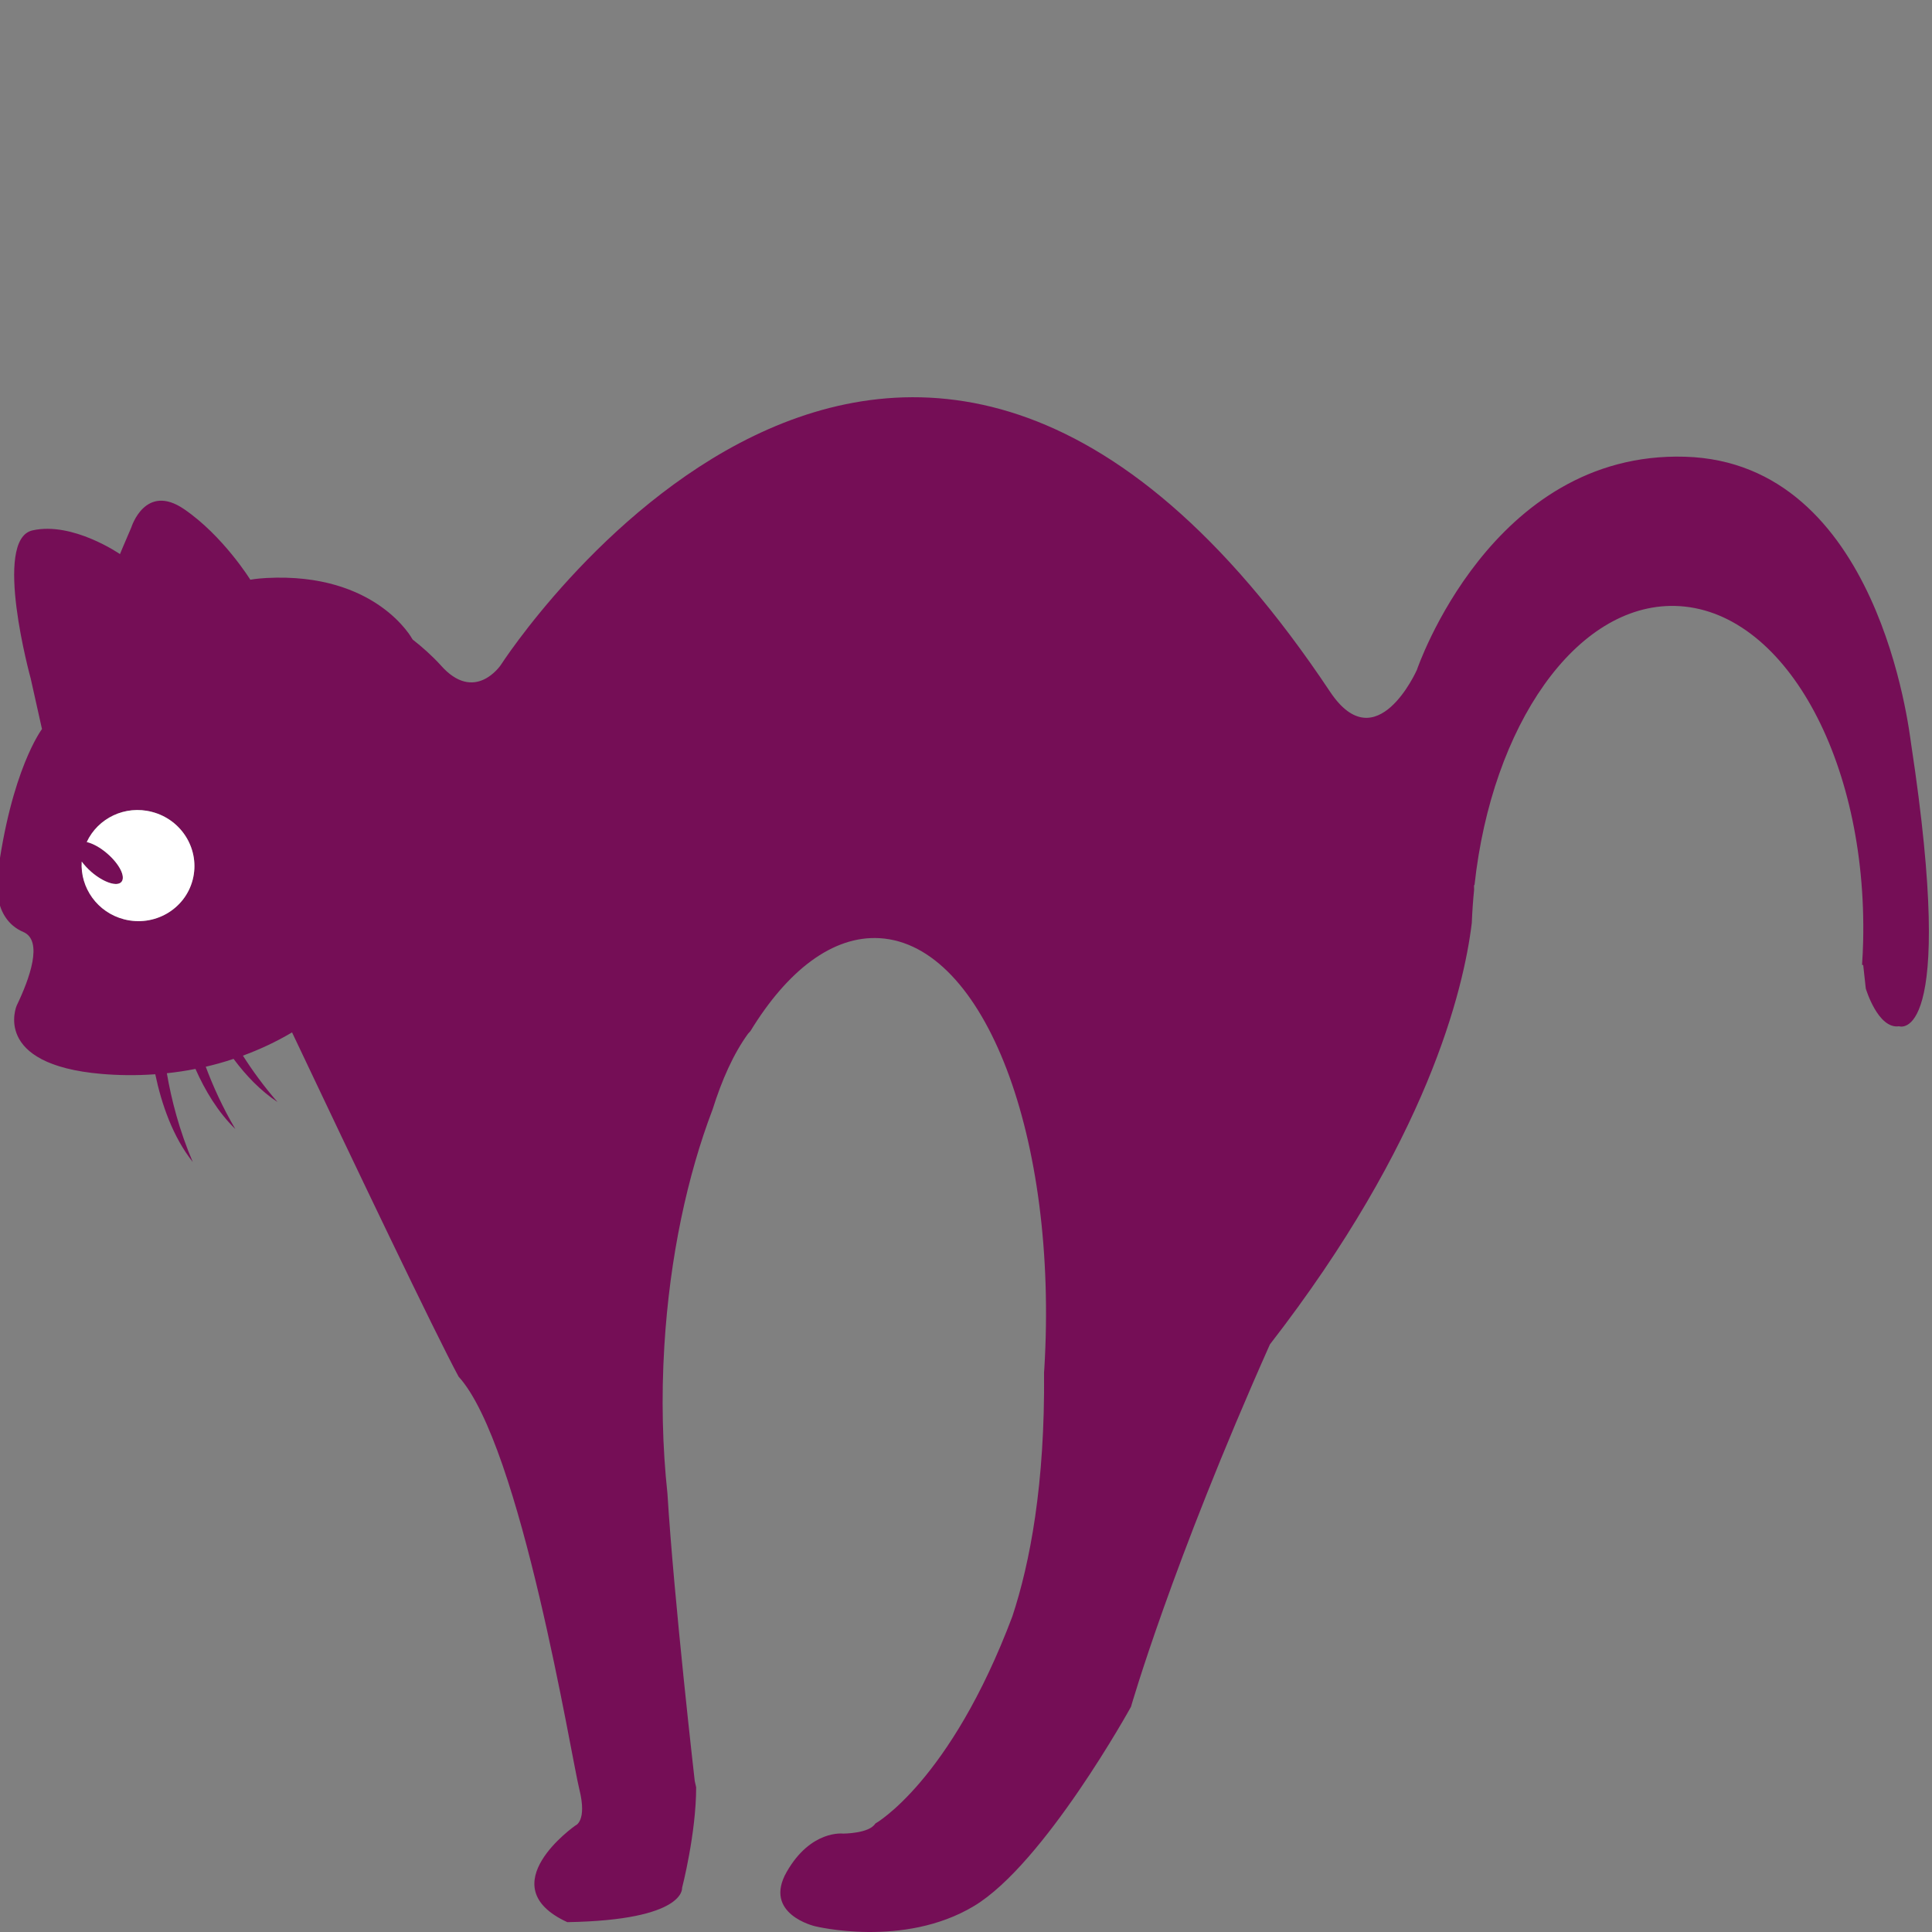 <?xml version="1.0" encoding="utf-8"?>
<!-- Generator: Adobe Illustrator 16.0.4, SVG Export Plug-In . SVG Version: 6.00 Build 0)  -->
<!DOCTYPE svg PUBLIC "-//W3C//DTD SVG 1.1//EN" "http://www.w3.org/Graphics/SVG/1.1/DTD/svg11.dtd">
<svg version="1.1" id="Ebene_1" xmlns="http://www.w3.org/2000/svg" xmlns:xlink="http://www.w3.org/1999/xlink" x="0px" y="0px"
	 width="300px" height="300px" viewBox="0 0 300 300" enable-background="new 0 0 300 300" xml:space="preserve">
<rect x="0" y="0" width="300" height="300" fill="#808080" stroke="none"/>
<g>
	<path fill="#1A171B" d="M64.956,202.19L64.956,202.19z"/>
	<path fill="#1A171B" d="M149.096,265.732L149.096,265.732z"/>
	<path fill="none" d="M150.09,265.12c-0.03,0.03-0.06,0.07-0.09,0.11"/>
	<path fill="#750E56" d="M296.76,115.52c-0.319-2.08-4.99-43.72-35.12-44.6s-41.63,33.11-41.63,33.11s-6.26,14.12-13.439,3.44
		c-66.9-100.5-128.8-4.22-128.8-4.22s-4.06,6.1-9.38,0c-1.34-1.46-2.81-2.77-4.32-3.95c-0.03-0.05-0.05-0.08-0.05-0.08
		s-5.57-10.37-22.64-9.47c-1.63,0.09-2.51,0.27-2.51,0.27s-4.2-6.79-10.27-10.95c-6.06-4.16-8.21,2.83-8.21,2.83l-1.32,3.08
		l-0.44,1.06c0,0-7.36-5.09-13.59-3.68c-6.23,1.42-0.27,23.01-0.27,23.01l1.75,7.84c0,0-4.82,6.3-6.96,23.09
		c0,0-0.86,6.31,4.06,8.42c3.14,1.34,0.96,7.29-1.03,11.43c0,0-3.96,9.15,13.21,10.61c2.47,0.21,5.28,0.27,8.31,0.05
		c0.97,4.61,2.71,9.7,5.82,13.62c-2.1-4.92-3.32-9.69-4.02-13.78c1.44-0.15,2.92-0.37,4.44-0.67c1.5,3.38,3.51,6.73,6.19,9.33
		c-1.95-3.31-3.45-6.61-4.59-9.67c1.42-0.33,2.86-0.73,4.32-1.22c1.9,2.56,4.17,4.94,6.82,6.7c-2.09-2.4-3.87-4.84-5.37-7.2
		c2.53-0.93,5.1-2.11,7.63-3.61c9.65,20.37,22.17,46.62,25.86,53.45c9.69,10.63,17.5,59.08,18.75,64.08s-0.62,5.63-0.62,5.63
		s-13.44,9.38-1.25,15c18.44-0.31,17.82-5.31,17.82-5.31s2.19-8.44,2.19-15.63c-0.08-0.31-0.15-0.64-0.22-0.98
		c0,0-3.21-27.98-4.24-44.64c-0.77-7.17-0.97-14.89-0.48-22.92c0.84-13.77,3.56-26.42,7.5-36.74c1.42-4.53,3.22-8.6,5.5-11.74
		c0.12-0.14,0.24-0.26,0.36-0.39c5.74-9.41,12.78-14.88,20.09-14.44c16.29,0.99,27.73,30.94,25.55,66.89
		c-0.021,0.17-0.03,0.34-0.04,0.52c0.16,17.38-2.18,29.6-4.92,37.9c-9.67,25.66-21.28,32.17-21.28,32.17c-0.94,1.56-5,1.56-5,1.56
		s-5-0.63-8.76,5.94c-3.75,6.56,4.38,8.44,4.38,8.44s13.76,3.44,24.7-3.13c10.939-6.56,24.38-30.94,24.38-30.94
		s6.25-21.89,21.57-56.27c24.46-31.55,30.09-55.07,31.35-65.45c0.07-1.74,0.19-3.47,0.36-5.16c0-0.47-0.021-0.71-0.021-0.71
		l0.08,0.02c2.69-24.86,15.81-43.72,31.13-43.37c16.8,0.39,29.88,23.71,29.22,52.09c-0.029,1.23-0.09,2.44-0.17,3.64l0.181,0.04
		c0.25,2.21,0.399,3.64,0.399,3.64s1.88,6.33,5.16,5.86C294.88,159.36,303.92,162.67,296.76,115.52z M29.92,136.61
		c-1.19,4.6-5.96,7.35-10.65,6.14c-4.15-1.07-6.84-4.9-6.58-8.96c0.4,0.53,0.89,1.08,1.49,1.6c1.9,1.64,4,2.34,4.68,1.55
		c0.68-0.8-0.31-2.77-2.21-4.41c-1.1-0.95-2.26-1.57-3.18-1.78c1.73-3.71,5.96-5.77,10.12-4.68C28.28,127.28,31.11,132,29.92,136.61
		z"/>
	<path fill="#FFFFFF" d="M29.92,136.61c-1.19,4.6-5.96,7.35-10.65,6.14c-4.15-1.07-6.84-4.9-6.58-8.96c0.4,0.53,0.89,1.08,1.49,1.6
		c1.9,1.64,4,2.34,4.68,1.55c0.68-0.8-0.31-2.77-2.21-4.41c-1.1-0.95-2.26-1.57-3.18-1.78c1.73-3.71,5.96-5.77,10.12-4.68
		C28.28,127.28,31.11,132,29.92,136.61z"/>
</g>
</svg>
